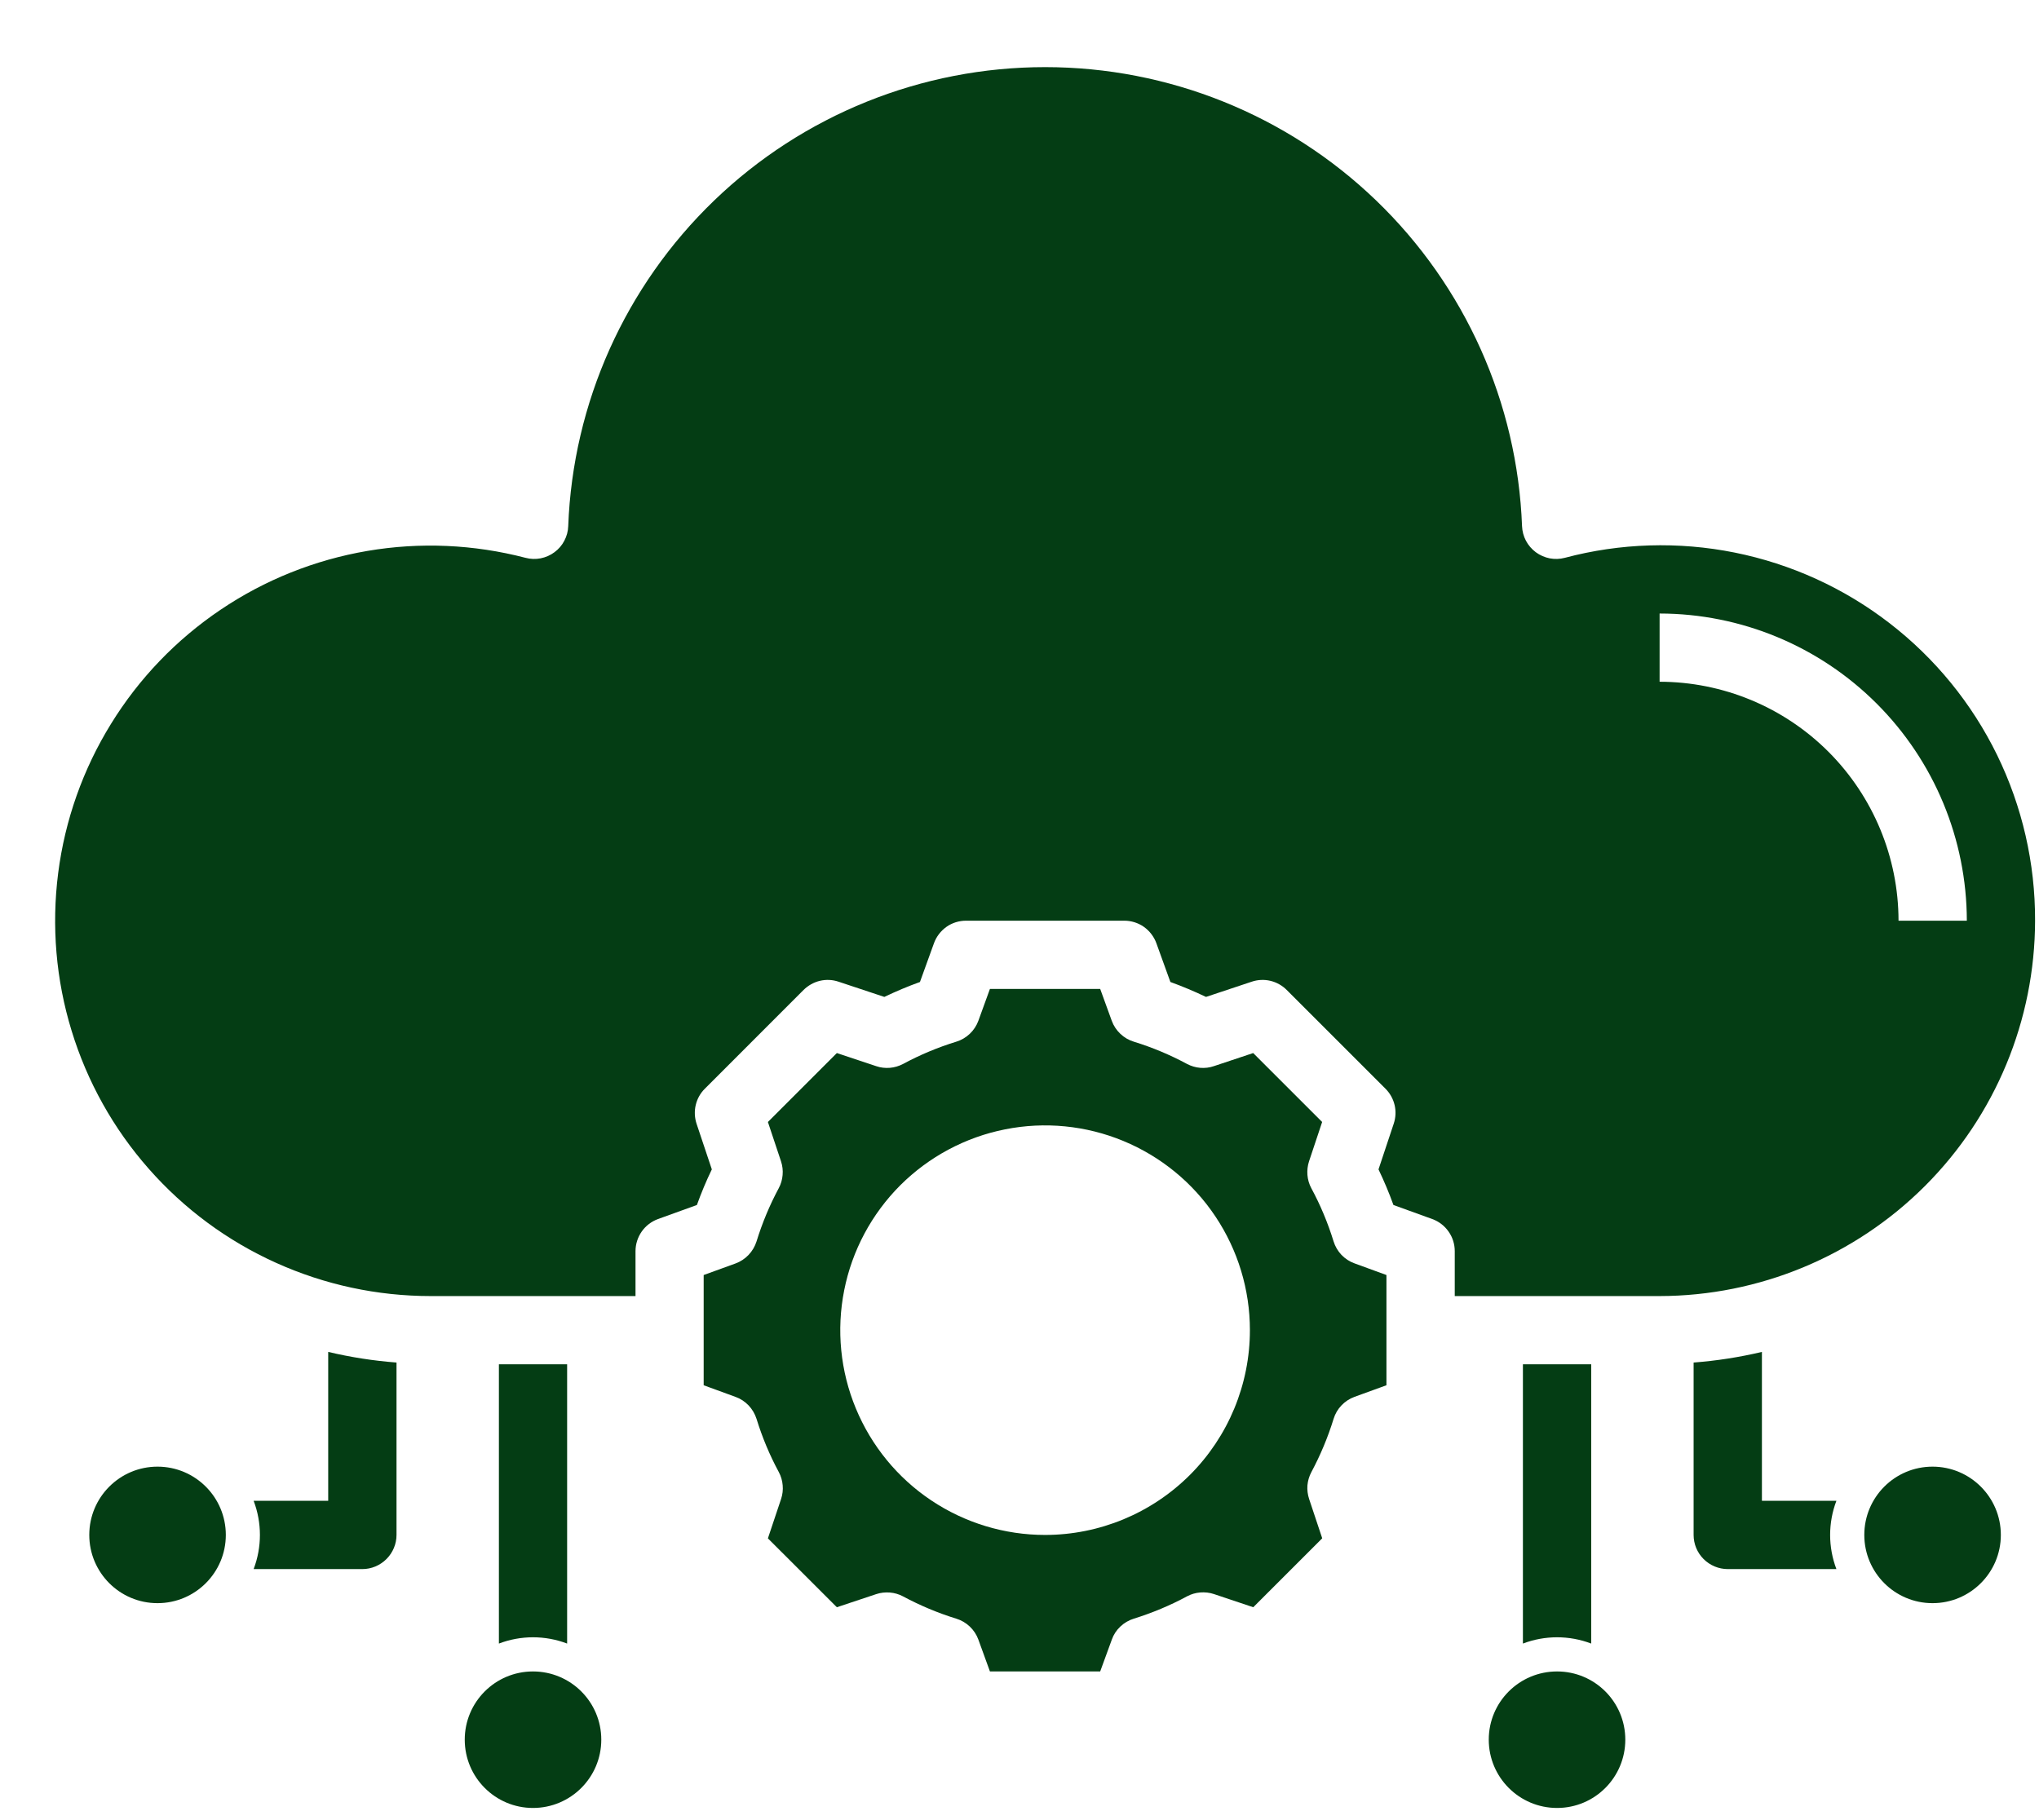 <svg width="28" height="25" viewBox="0 0 28 25" fill="none" xmlns="http://www.w3.org/2000/svg">
<path d="M18.313 17.051C18.235 16.798 18.133 16.553 18.007 16.32C17.977 16.264 17.959 16.202 17.954 16.139C17.949 16.076 17.956 16.012 17.976 15.951L18.156 15.411L17.209 14.464L16.669 14.644C16.609 14.665 16.545 14.672 16.482 14.667C16.418 14.662 16.357 14.643 16.301 14.614C16.067 14.488 15.823 14.386 15.57 14.308C15.501 14.287 15.437 14.25 15.385 14.2C15.332 14.15 15.292 14.089 15.267 14.021L15.108 13.583H13.594L13.435 14.021C13.41 14.089 13.37 14.15 13.317 14.2C13.264 14.25 13.201 14.287 13.132 14.308C12.879 14.386 12.634 14.488 12.401 14.614C12.345 14.643 12.283 14.662 12.22 14.667C12.156 14.672 12.092 14.665 12.032 14.644L11.492 14.464L10.545 15.411L10.725 15.951C10.745 16.012 10.753 16.076 10.747 16.139C10.742 16.202 10.724 16.264 10.694 16.32C10.569 16.553 10.467 16.798 10.389 17.051C10.367 17.12 10.33 17.184 10.28 17.236C10.23 17.289 10.169 17.329 10.101 17.354L9.663 17.513V19.027L10.101 19.187C10.169 19.211 10.23 19.252 10.28 19.304C10.33 19.357 10.367 19.42 10.389 19.489C10.467 19.742 10.569 19.987 10.695 20.22C10.725 20.276 10.743 20.338 10.748 20.401C10.754 20.465 10.746 20.529 10.726 20.589L10.545 21.13L11.492 22.076L12.032 21.896C12.092 21.876 12.156 21.869 12.22 21.874C12.283 21.879 12.345 21.897 12.401 21.927C12.634 22.052 12.879 22.155 13.132 22.233C13.201 22.254 13.264 22.291 13.317 22.341C13.37 22.391 13.41 22.452 13.435 22.52L13.594 22.958H15.108L15.268 22.52C15.292 22.452 15.332 22.391 15.385 22.341C15.438 22.291 15.501 22.254 15.57 22.233C15.823 22.154 16.068 22.052 16.301 21.926C16.357 21.896 16.419 21.878 16.482 21.873C16.546 21.868 16.61 21.875 16.67 21.895L17.21 22.076L18.157 21.129L17.977 20.589C17.957 20.528 17.949 20.464 17.954 20.401C17.96 20.337 17.978 20.276 18.008 20.22C18.133 19.986 18.235 19.742 18.313 19.489C18.334 19.42 18.371 19.356 18.421 19.304C18.471 19.251 18.533 19.211 18.601 19.186L19.039 19.027V17.513L18.601 17.353C18.533 17.329 18.471 17.288 18.421 17.236C18.372 17.184 18.334 17.12 18.313 17.051ZM14.351 21.083C13.795 21.083 13.251 20.918 12.789 20.609C12.326 20.3 11.966 19.86 11.753 19.346C11.54 18.833 11.484 18.267 11.593 17.721C11.701 17.176 11.969 16.675 12.362 16.281C12.756 15.888 13.257 15.62 13.802 15.512C14.348 15.403 14.913 15.459 15.427 15.672C15.941 15.885 16.381 16.245 16.69 16.708C16.999 17.17 17.164 17.714 17.164 18.27C17.164 19.016 16.867 19.732 16.34 20.259C15.812 20.786 15.097 21.083 14.351 21.083Z" fill="#043D14"/>
<path d="M27.946 12.646C27.949 11.857 27.77 11.078 27.424 10.369C27.077 9.66 26.572 9.041 25.947 8.559C25.323 8.077 24.596 7.746 23.822 7.59C23.049 7.435 22.25 7.459 21.488 7.662C21.42 7.68 21.349 7.682 21.28 7.669C21.212 7.655 21.147 7.627 21.09 7.585C21.034 7.543 20.988 7.49 20.955 7.428C20.922 7.366 20.904 7.297 20.901 7.227C20.837 5.533 20.119 3.93 18.898 2.754C17.677 1.578 16.047 0.922 14.352 0.922C12.657 0.922 11.028 1.578 9.807 2.754C8.586 3.93 7.867 5.533 7.803 7.227C7.801 7.297 7.782 7.366 7.749 7.428C7.717 7.49 7.671 7.543 7.614 7.585C7.558 7.627 7.493 7.655 7.424 7.669C7.356 7.682 7.285 7.68 7.217 7.662C6.508 7.477 5.768 7.444 5.046 7.567C4.324 7.69 3.636 7.965 3.029 8.375C2.421 8.785 1.908 9.319 1.524 9.943C1.139 10.566 0.892 11.265 0.799 11.991C0.706 12.718 0.768 13.456 0.983 14.157C1.197 14.857 1.558 15.504 2.043 16.054C2.527 16.604 3.122 17.044 3.79 17.345C4.458 17.647 5.182 17.802 5.915 17.802H8.727V17.185C8.727 17.089 8.757 16.995 8.812 16.916C8.867 16.837 8.946 16.777 9.036 16.744L9.57 16.551C9.63 16.384 9.698 16.221 9.775 16.062L9.565 15.434C9.538 15.351 9.534 15.262 9.554 15.178C9.574 15.093 9.617 15.015 9.679 14.954L11.035 13.597C11.097 13.536 11.175 13.492 11.259 13.472C11.344 13.452 11.433 13.456 11.515 13.484L12.144 13.693C12.303 13.617 12.466 13.548 12.633 13.488L12.826 12.954C12.859 12.864 12.919 12.786 12.998 12.73C13.076 12.675 13.17 12.646 13.267 12.646H15.438C15.534 12.646 15.628 12.675 15.707 12.73C15.786 12.786 15.846 12.864 15.879 12.954L16.072 13.488C16.238 13.548 16.401 13.617 16.561 13.693L17.189 13.484C17.272 13.456 17.36 13.452 17.445 13.472C17.53 13.492 17.608 13.536 17.669 13.597L19.026 14.954C19.087 15.015 19.131 15.093 19.151 15.178C19.171 15.262 19.167 15.351 19.139 15.434L18.93 16.062C19.006 16.221 19.075 16.384 19.135 16.551L19.668 16.744C19.759 16.777 19.837 16.837 19.892 16.916C19.948 16.995 19.977 17.089 19.977 17.185V17.802H22.79C24.157 17.8 25.467 17.256 26.434 16.29C27.401 15.323 27.944 14.013 27.946 12.646ZM22.79 9.364V8.427C23.908 8.428 24.98 8.873 25.771 9.664C26.562 10.455 27.007 11.527 27.009 12.646H26.071C26.07 11.776 25.724 10.942 25.109 10.326C24.494 9.711 23.66 9.365 22.79 9.364Z" fill="#043D14"/>
<path d="M26.538 22.02C27.056 22.02 27.476 21.6 27.476 21.083C27.476 20.565 27.056 20.145 26.538 20.145C26.02 20.145 25.601 20.565 25.601 21.083C25.601 21.6 26.02 22.02 26.538 22.02Z" fill="#043D14"/>
<path d="M21.382 24.833C21.9 24.833 22.319 24.413 22.319 23.895C22.319 23.377 21.9 22.958 21.382 22.958C20.864 22.958 20.444 23.377 20.444 23.895C20.444 24.413 20.864 24.833 21.382 24.833Z" fill="#043D14"/>
<path d="M2.163 22.02C2.681 22.02 3.101 21.6 3.101 21.083C3.101 20.565 2.681 20.145 2.163 20.145C1.645 20.145 1.226 20.565 1.226 21.083C1.226 21.6 1.645 22.02 2.163 22.02Z" fill="#043D14"/>
<path d="M7.319 24.833C7.837 24.833 8.257 24.413 8.257 23.895C8.257 23.377 7.837 22.958 7.319 22.958C6.802 22.958 6.382 23.377 6.382 23.895C6.382 24.413 6.802 24.833 7.319 24.833Z" fill="#043D14"/>
<path d="M25.218 20.614H24.195V18.569C23.887 18.642 23.573 18.691 23.257 18.715V21.083C23.257 21.207 23.306 21.326 23.394 21.414C23.482 21.502 23.602 21.552 23.726 21.552H25.218C25.103 21.25 25.103 20.916 25.218 20.614ZM21.851 22.575V18.739H20.913V22.575C21.215 22.46 21.549 22.46 21.851 22.575ZM4.507 20.614H3.483C3.598 20.916 3.598 21.25 3.483 21.552H4.976C5.1 21.552 5.219 21.502 5.307 21.414C5.395 21.326 5.445 21.207 5.445 21.083V18.715C5.129 18.691 4.815 18.642 4.507 18.569V20.614ZM7.788 22.575V18.739H6.851V22.575C7.153 22.46 7.486 22.46 7.788 22.575Z" fill="#043D14"/>
</svg>
